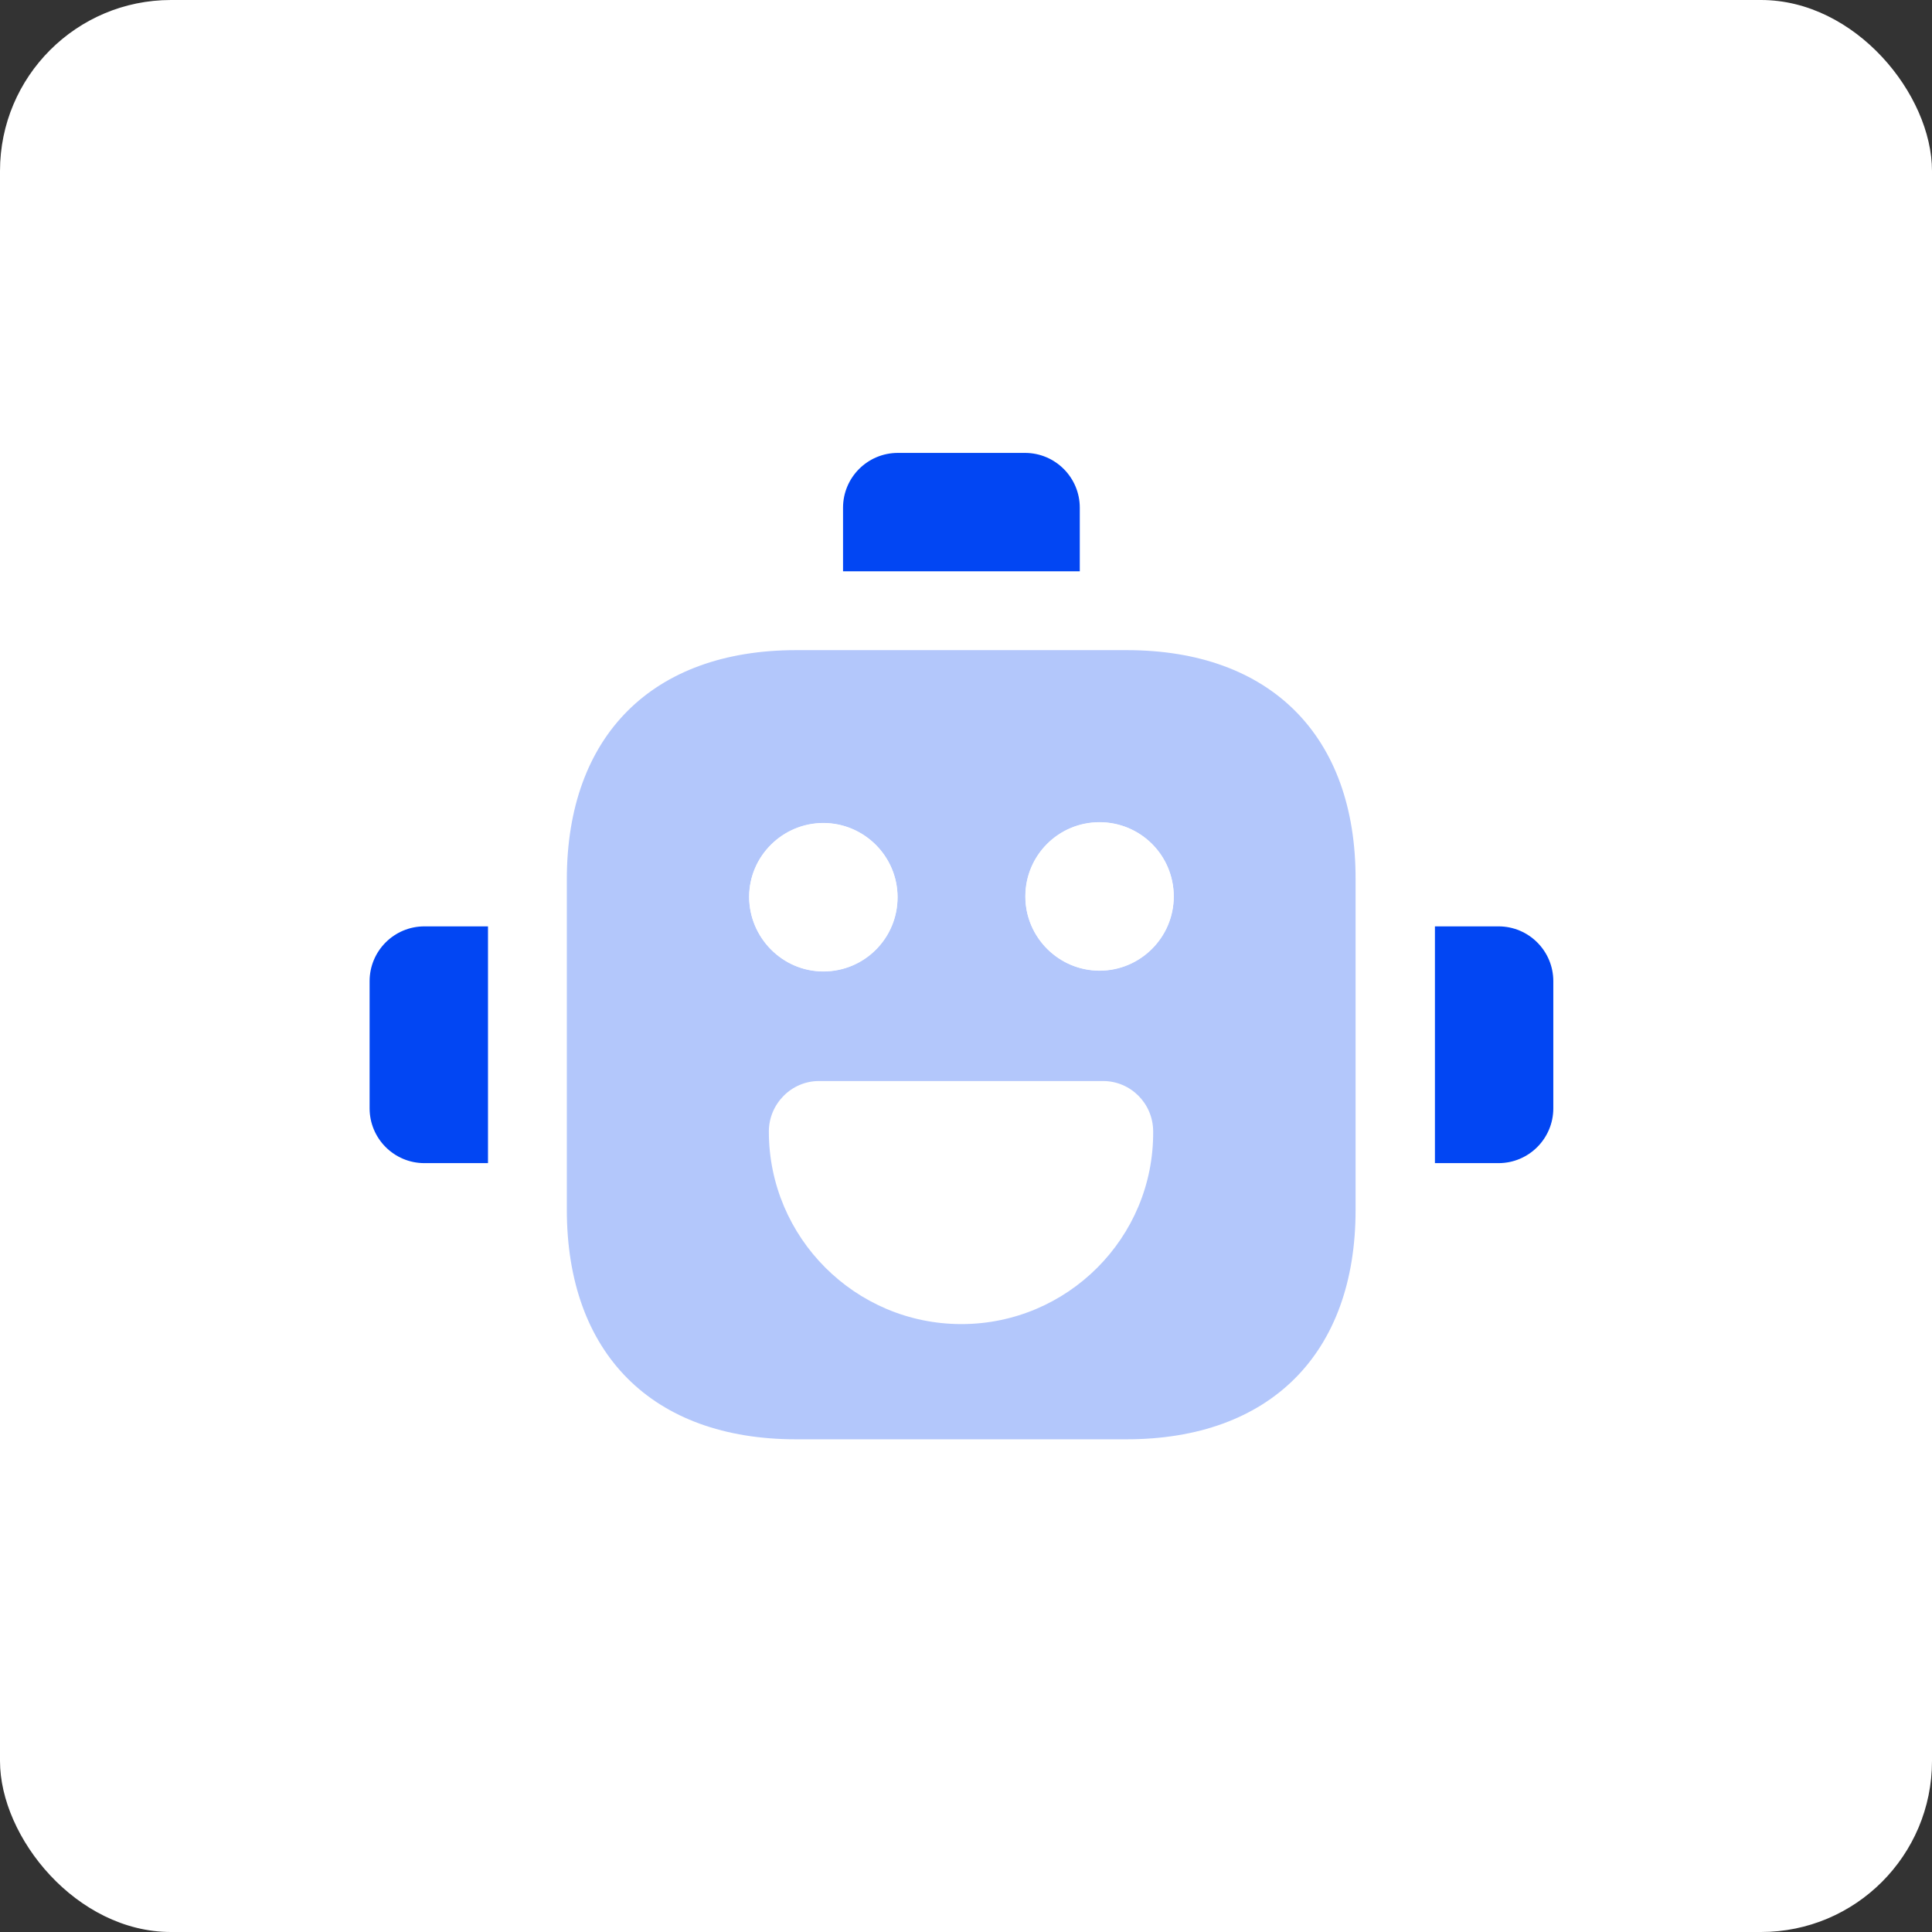 <svg width="113" height="113" viewBox="0 0 113 113" fill="none" xmlns="http://www.w3.org/2000/svg">
<rect x="0" y="0" width="113" height="113" fill="#333333" stroke="none"/>
<rect width="113" height="113" rx="10" fill="white"/>
<path d="M65.901 38.026H46.562C38.161 38.026 33.153 43.034 33.153 51.434V70.751C33.153 79.175 38.161 84.183 46.562 84.183H65.878C74.278 84.183 79.286 79.175 79.286 70.775V51.434C79.309 43.034 74.302 38.026 65.901 38.026ZM48.154 48.134C50.531 48.134 52.493 50.073 52.493 52.473C52.493 54.873 50.554 56.812 48.154 56.812C45.754 56.812 43.815 54.827 43.815 52.45C43.815 50.073 45.777 48.134 48.154 48.134ZM56.231 77.444C50.023 77.444 44.969 72.39 44.969 66.182C44.969 64.566 46.285 63.228 47.9 63.228H64.516C66.132 63.228 67.447 64.543 67.447 66.182C67.493 72.39 62.439 77.444 56.231 77.444ZM64.309 56.766C61.932 56.766 59.97 54.827 59.97 52.427C59.97 50.027 61.909 48.088 64.309 48.088C66.709 48.088 68.647 50.027 68.647 52.427C68.647 54.827 66.686 56.766 64.309 56.766Z" fill="#B3C7FB"/>
<path d="M48.16 48.143C50.537 48.143 52.499 50.082 52.499 52.482C52.499 54.882 50.56 56.821 48.16 56.821C45.76 56.821 43.821 54.836 43.821 52.459C43.821 50.082 45.783 48.143 48.16 48.143ZM64.315 56.775C61.938 56.775 59.976 54.836 59.976 52.436C59.976 50.036 61.914 48.097 64.315 48.097C66.715 48.097 68.653 50.036 68.653 52.436C68.653 54.836 66.692 56.775 64.315 56.775Z" fill="white"/>
<path d="M21.618 57.388C21.618 55.617 23.053 54.182 24.824 54.182H28.542V68.03H24.824C23.053 68.03 21.618 66.595 21.618 64.824V57.388Z" fill="#0246F3"/>
<path d="M90.851 57.388C90.851 55.617 89.415 54.182 87.645 54.182H83.927V68.03H87.645C89.415 68.03 90.851 66.595 90.851 64.824V57.388Z" fill="#0246F3"/>
<path d="M59.95 26.49C61.72 26.49 63.155 27.925 63.155 29.695L63.155 33.414L49.308 33.414L49.308 29.695C49.308 27.925 50.744 26.49 52.514 26.49L59.95 26.49Z" fill="#0246F3"/>
</svg>

